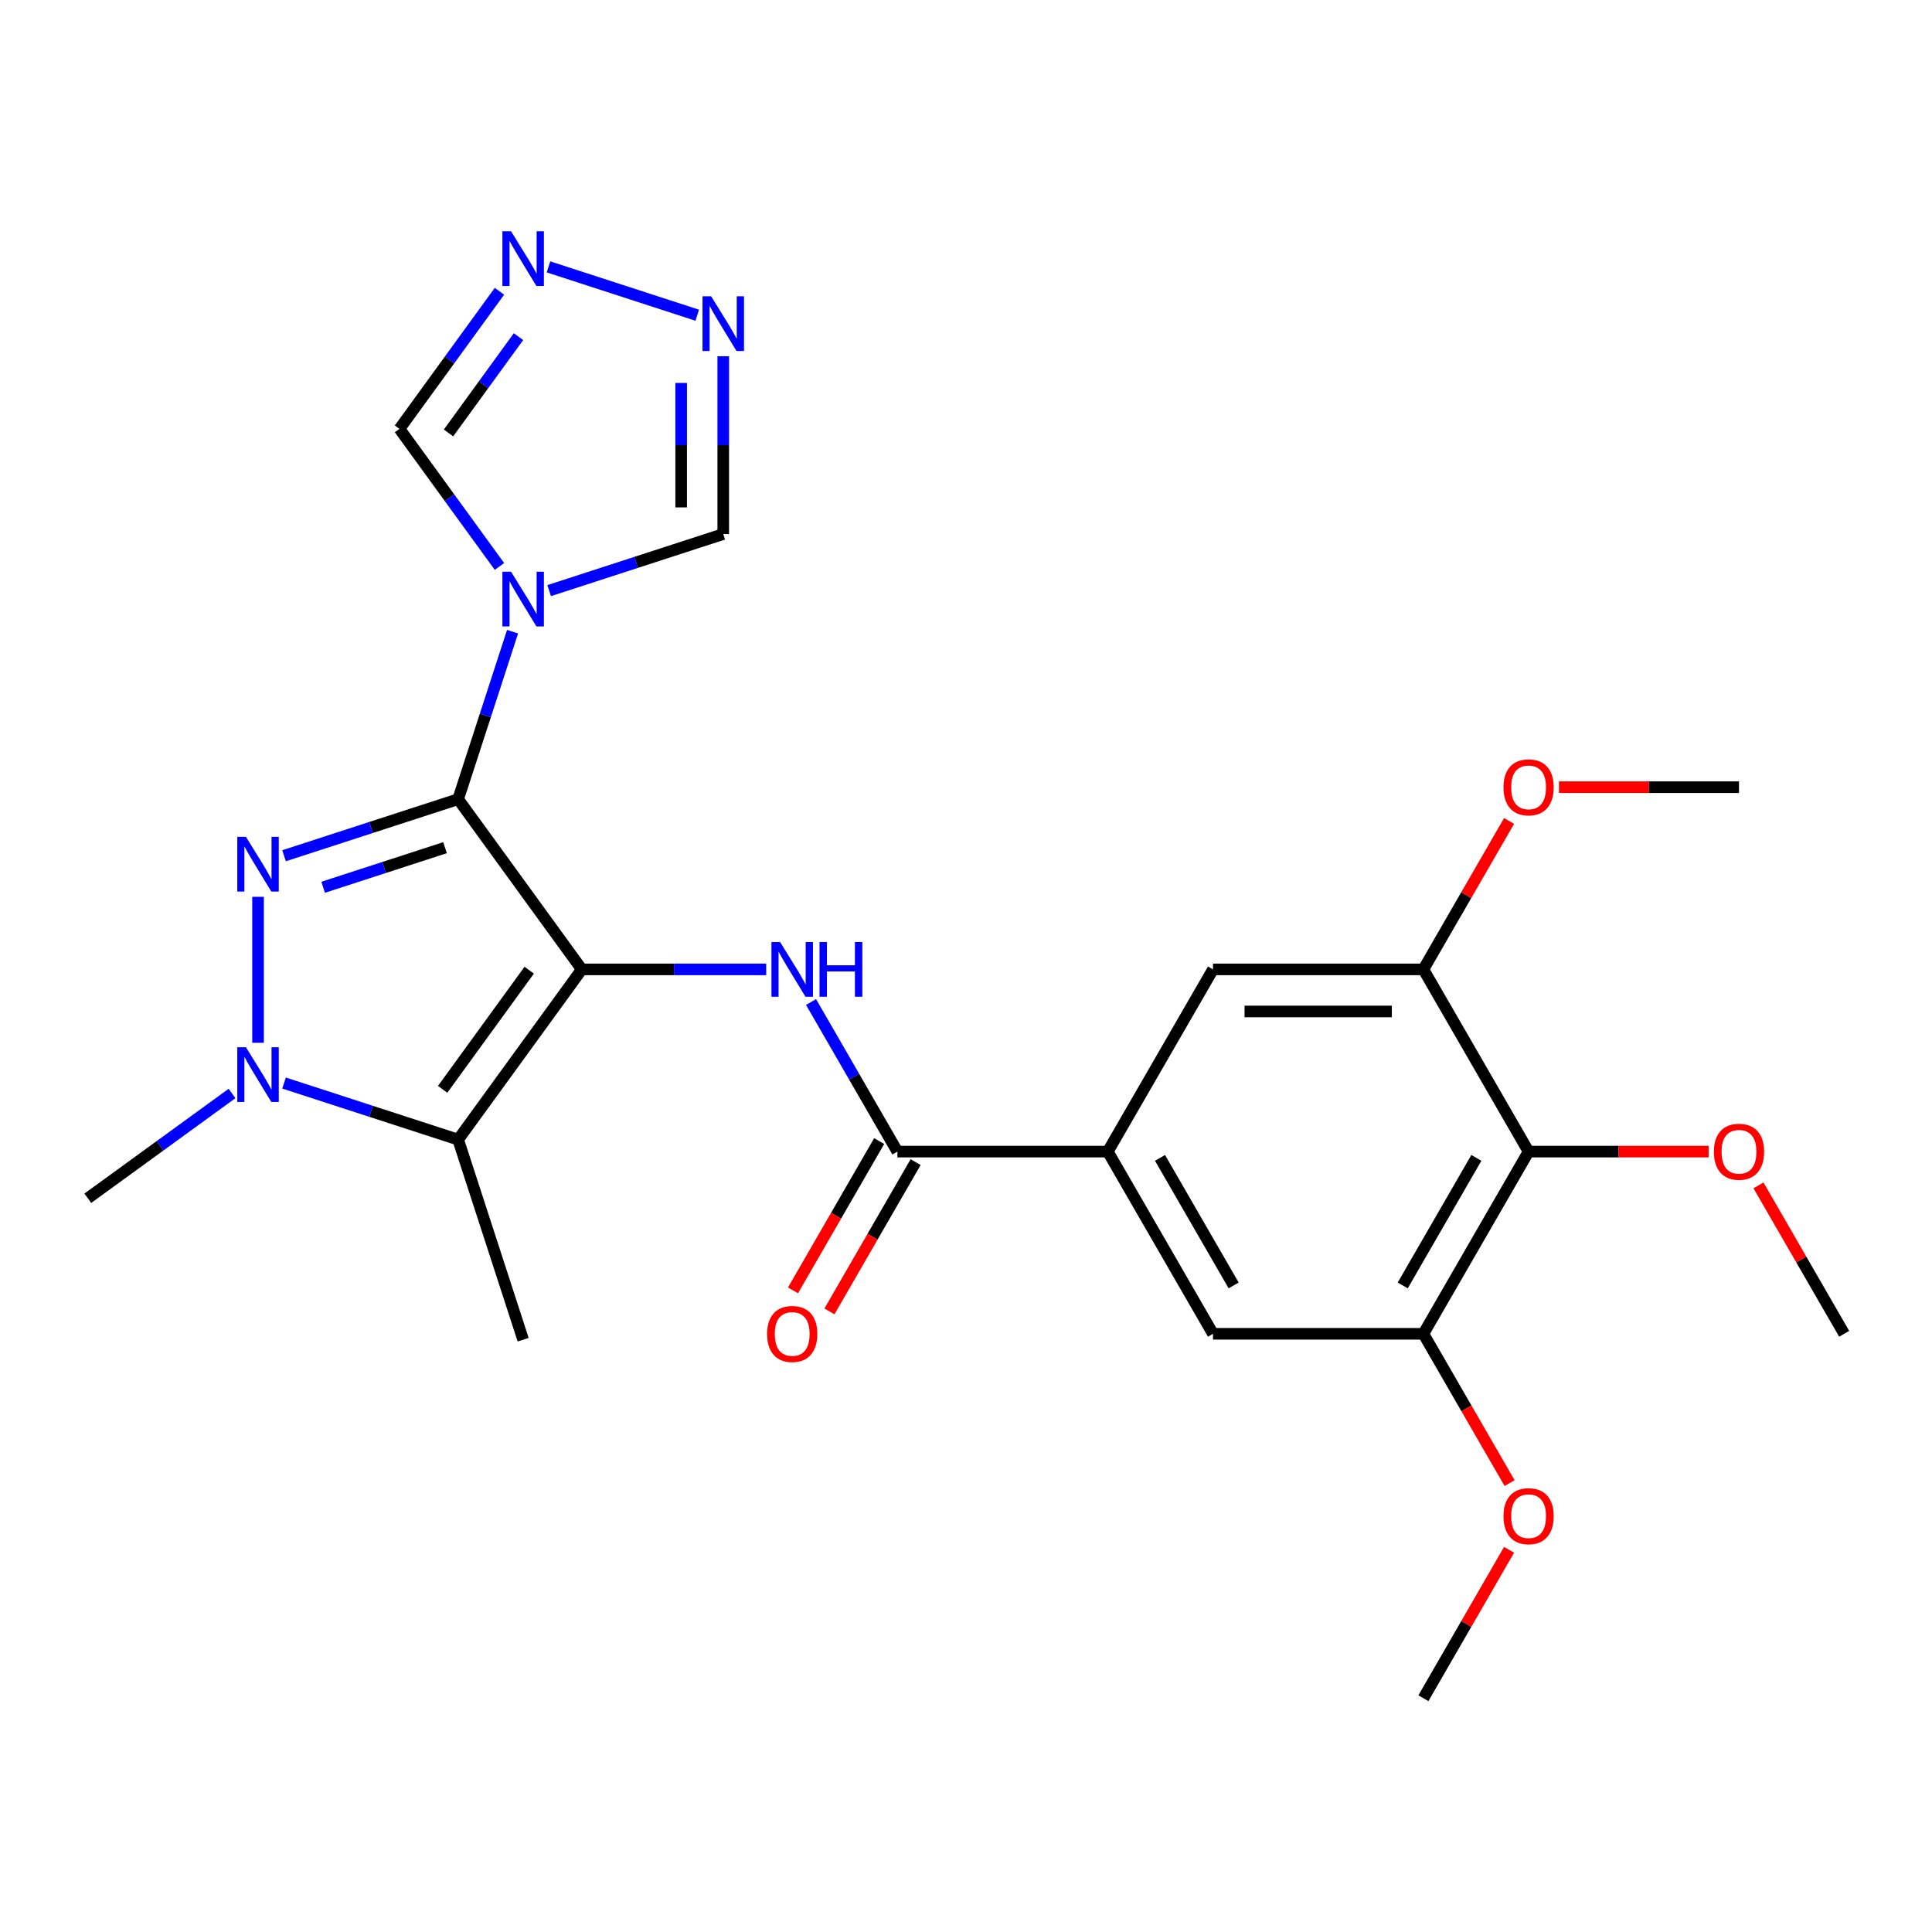 <?xml version='1.0' encoding='iso-8859-1'?>
<svg version='1.1' baseProfile='full'
              xmlns='http://www.w3.org/2000/svg'
                      xmlns:rdkit='http://www.rdkit.org/xml'
                      xmlns:xlink='http://www.w3.org/1999/xlink'
                  xml:space='preserve'
width='1000px' height='1000px' viewBox='0 0 1000 1000'>
<!-- END OF HEADER -->
<rect style='opacity:1.0;fill:#FFFFFF;stroke:none' width='1000' height='1000' x='0' y='0'> </rect>
<path class='bond-0' d='M 301.139,501.754 L 237.128,413.651' style='fill:none;fill-rule:evenodd;stroke:#000000;stroke-width:6px;stroke-linecap:butt;stroke-linejoin:miter;stroke-opacity:1' />
<path class='bond-2' d='M 301.139,501.754 L 237.128,589.857' style='fill:none;fill-rule:evenodd;stroke:#000000;stroke-width:6px;stroke-linecap:butt;stroke-linejoin:miter;stroke-opacity:1' />
<path class='bond-2' d='M 273.917,502.167 L 229.109,563.839' style='fill:none;fill-rule:evenodd;stroke:#000000;stroke-width:6px;stroke-linecap:butt;stroke-linejoin:miter;stroke-opacity:1' />
<path class='bond-5' d='M 301.139,501.754 L 348.858,501.754' style='fill:none;fill-rule:evenodd;stroke:#000000;stroke-width:6px;stroke-linecap:butt;stroke-linejoin:miter;stroke-opacity:1' />
<path class='bond-5' d='M 348.858,501.754 L 396.577,501.754' style='fill:none;fill-rule:evenodd;stroke:#0000FF;stroke-width:6px;stroke-linecap:butt;stroke-linejoin:miter;stroke-opacity:1' />
<path class='bond-1' d='M 237.128,413.651 L 192.074,428.29' style='fill:none;fill-rule:evenodd;stroke:#000000;stroke-width:6px;stroke-linecap:butt;stroke-linejoin:miter;stroke-opacity:1' />
<path class='bond-1' d='M 192.074,428.29 L 147.02,442.929' style='fill:none;fill-rule:evenodd;stroke:#0000FF;stroke-width:6px;stroke-linecap:butt;stroke-linejoin:miter;stroke-opacity:1' />
<path class='bond-1' d='M 230.343,438.757 L 198.805,449.004' style='fill:none;fill-rule:evenodd;stroke:#000000;stroke-width:6px;stroke-linecap:butt;stroke-linejoin:miter;stroke-opacity:1' />
<path class='bond-1' d='M 198.805,449.004 L 167.267,459.252' style='fill:none;fill-rule:evenodd;stroke:#0000FF;stroke-width:6px;stroke-linecap:butt;stroke-linejoin:miter;stroke-opacity:1' />
<path class='bond-3' d='M 237.128,413.651 L 251.212,370.307' style='fill:none;fill-rule:evenodd;stroke:#000000;stroke-width:6px;stroke-linecap:butt;stroke-linejoin:miter;stroke-opacity:1' />
<path class='bond-3' d='M 251.212,370.307 L 265.295,326.963' style='fill:none;fill-rule:evenodd;stroke:#0000FF;stroke-width:6px;stroke-linecap:butt;stroke-linejoin:miter;stroke-opacity:1' />
<path class='bond-26' d='M 133.557,464.186 L 133.557,539.744' style='fill:none;fill-rule:evenodd;stroke:#0000FF;stroke-width:6px;stroke-linecap:butt;stroke-linejoin:miter;stroke-opacity:1' />
<path class='bond-4' d='M 237.128,589.857 L 192.074,575.218' style='fill:none;fill-rule:evenodd;stroke:#000000;stroke-width:6px;stroke-linecap:butt;stroke-linejoin:miter;stroke-opacity:1' />
<path class='bond-4' d='M 192.074,575.218 L 147.02,560.579' style='fill:none;fill-rule:evenodd;stroke:#0000FF;stroke-width:6px;stroke-linecap:butt;stroke-linejoin:miter;stroke-opacity:1' />
<path class='bond-19' d='M 237.128,589.857 L 270.781,693.428' style='fill:none;fill-rule:evenodd;stroke:#000000;stroke-width:6px;stroke-linecap:butt;stroke-linejoin:miter;stroke-opacity:1' />
<path class='bond-13' d='M 284.243,305.706 L 329.298,291.067' style='fill:none;fill-rule:evenodd;stroke:#0000FF;stroke-width:6px;stroke-linecap:butt;stroke-linejoin:miter;stroke-opacity:1' />
<path class='bond-13' d='M 329.298,291.067 L 374.352,276.428' style='fill:none;fill-rule:evenodd;stroke:#000000;stroke-width:6px;stroke-linecap:butt;stroke-linejoin:miter;stroke-opacity:1' />
<path class='bond-14' d='M 258.515,293.197 L 232.643,257.587' style='fill:none;fill-rule:evenodd;stroke:#0000FF;stroke-width:6px;stroke-linecap:butt;stroke-linejoin:miter;stroke-opacity:1' />
<path class='bond-14' d='M 232.643,257.587 L 206.77,221.977' style='fill:none;fill-rule:evenodd;stroke:#000000;stroke-width:6px;stroke-linecap:butt;stroke-linejoin:miter;stroke-opacity:1' />
<path class='bond-20' d='M 120.095,565.986 L 82.775,593.1' style='fill:none;fill-rule:evenodd;stroke:#0000FF;stroke-width:6px;stroke-linecap:butt;stroke-linejoin:miter;stroke-opacity:1' />
<path class='bond-20' d='M 82.775,593.1 L 45.455,620.215' style='fill:none;fill-rule:evenodd;stroke:#000000;stroke-width:6px;stroke-linecap:butt;stroke-linejoin:miter;stroke-opacity:1' />
<path class='bond-6' d='M 419.787,518.636 L 442.139,557.351' style='fill:none;fill-rule:evenodd;stroke:#0000FF;stroke-width:6px;stroke-linecap:butt;stroke-linejoin:miter;stroke-opacity:1' />
<path class='bond-6' d='M 442.139,557.351 L 464.491,596.065' style='fill:none;fill-rule:evenodd;stroke:#000000;stroke-width:6px;stroke-linecap:butt;stroke-linejoin:miter;stroke-opacity:1' />
<path class='bond-7' d='M 464.491,596.065 L 573.392,596.065' style='fill:none;fill-rule:evenodd;stroke:#000000;stroke-width:6px;stroke-linecap:butt;stroke-linejoin:miter;stroke-opacity:1' />
<path class='bond-17' d='M 455.059,590.62 L 432.754,629.254' style='fill:none;fill-rule:evenodd;stroke:#000000;stroke-width:6px;stroke-linecap:butt;stroke-linejoin:miter;stroke-opacity:1' />
<path class='bond-17' d='M 432.754,629.254 L 410.448,667.889' style='fill:none;fill-rule:evenodd;stroke:#FF0000;stroke-width:6px;stroke-linecap:butt;stroke-linejoin:miter;stroke-opacity:1' />
<path class='bond-17' d='M 473.922,601.51 L 451.616,640.144' style='fill:none;fill-rule:evenodd;stroke:#000000;stroke-width:6px;stroke-linecap:butt;stroke-linejoin:miter;stroke-opacity:1' />
<path class='bond-17' d='M 451.616,640.144 L 429.311,678.779' style='fill:none;fill-rule:evenodd;stroke:#FF0000;stroke-width:6px;stroke-linecap:butt;stroke-linejoin:miter;stroke-opacity:1' />
<path class='bond-15' d='M 573.392,596.065 L 627.842,501.754' style='fill:none;fill-rule:evenodd;stroke:#000000;stroke-width:6px;stroke-linecap:butt;stroke-linejoin:miter;stroke-opacity:1' />
<path class='bond-16' d='M 573.392,596.065 L 627.842,690.376' style='fill:none;fill-rule:evenodd;stroke:#000000;stroke-width:6px;stroke-linecap:butt;stroke-linejoin:miter;stroke-opacity:1' />
<path class='bond-16' d='M 600.421,599.322 L 638.537,665.339' style='fill:none;fill-rule:evenodd;stroke:#000000;stroke-width:6px;stroke-linecap:butt;stroke-linejoin:miter;stroke-opacity:1' />
<path class='bond-8' d='M 791.194,596.065 L 736.743,690.376' style='fill:none;fill-rule:evenodd;stroke:#000000;stroke-width:6px;stroke-linecap:butt;stroke-linejoin:miter;stroke-opacity:1' />
<path class='bond-8' d='M 764.164,599.322 L 726.049,665.339' style='fill:none;fill-rule:evenodd;stroke:#000000;stroke-width:6px;stroke-linecap:butt;stroke-linejoin:miter;stroke-opacity:1' />
<path class='bond-18' d='M 791.194,596.065 L 837.783,596.065' style='fill:none;fill-rule:evenodd;stroke:#000000;stroke-width:6px;stroke-linecap:butt;stroke-linejoin:miter;stroke-opacity:1' />
<path class='bond-18' d='M 837.783,596.065 L 884.372,596.065' style='fill:none;fill-rule:evenodd;stroke:#FF0000;stroke-width:6px;stroke-linecap:butt;stroke-linejoin:miter;stroke-opacity:1' />
<path class='bond-28' d='M 791.194,596.065 L 736.743,501.754' style='fill:none;fill-rule:evenodd;stroke:#000000;stroke-width:6px;stroke-linecap:butt;stroke-linejoin:miter;stroke-opacity:1' />
<path class='bond-9' d='M 374.352,184.409 L 374.352,230.418' style='fill:none;fill-rule:evenodd;stroke:#0000FF;stroke-width:6px;stroke-linecap:butt;stroke-linejoin:miter;stroke-opacity:1' />
<path class='bond-9' d='M 374.352,230.418 L 374.352,276.428' style='fill:none;fill-rule:evenodd;stroke:#000000;stroke-width:6px;stroke-linecap:butt;stroke-linejoin:miter;stroke-opacity:1' />
<path class='bond-9' d='M 352.572,198.212 L 352.572,230.418' style='fill:none;fill-rule:evenodd;stroke:#0000FF;stroke-width:6px;stroke-linecap:butt;stroke-linejoin:miter;stroke-opacity:1' />
<path class='bond-9' d='M 352.572,230.418 L 352.572,262.625' style='fill:none;fill-rule:evenodd;stroke:#000000;stroke-width:6px;stroke-linecap:butt;stroke-linejoin:miter;stroke-opacity:1' />
<path class='bond-27' d='M 360.889,163.152 L 283.889,138.134' style='fill:none;fill-rule:evenodd;stroke:#0000FF;stroke-width:6px;stroke-linecap:butt;stroke-linejoin:miter;stroke-opacity:1' />
<path class='bond-10' d='M 258.515,150.757 L 232.643,186.367' style='fill:none;fill-rule:evenodd;stroke:#0000FF;stroke-width:6px;stroke-linecap:butt;stroke-linejoin:miter;stroke-opacity:1' />
<path class='bond-10' d='M 232.643,186.367 L 206.77,221.977' style='fill:none;fill-rule:evenodd;stroke:#000000;stroke-width:6px;stroke-linecap:butt;stroke-linejoin:miter;stroke-opacity:1' />
<path class='bond-10' d='M 268.374,174.242 L 250.263,199.169' style='fill:none;fill-rule:evenodd;stroke:#0000FF;stroke-width:6px;stroke-linecap:butt;stroke-linejoin:miter;stroke-opacity:1' />
<path class='bond-10' d='M 250.263,199.169 L 232.153,224.096' style='fill:none;fill-rule:evenodd;stroke:#000000;stroke-width:6px;stroke-linecap:butt;stroke-linejoin:miter;stroke-opacity:1' />
<path class='bond-11' d='M 736.743,501.754 L 627.842,501.754' style='fill:none;fill-rule:evenodd;stroke:#000000;stroke-width:6px;stroke-linecap:butt;stroke-linejoin:miter;stroke-opacity:1' />
<path class='bond-11' d='M 720.408,523.534 L 644.177,523.534' style='fill:none;fill-rule:evenodd;stroke:#000000;stroke-width:6px;stroke-linecap:butt;stroke-linejoin:miter;stroke-opacity:1' />
<path class='bond-22' d='M 736.743,501.754 L 758.922,463.34' style='fill:none;fill-rule:evenodd;stroke:#000000;stroke-width:6px;stroke-linecap:butt;stroke-linejoin:miter;stroke-opacity:1' />
<path class='bond-22' d='M 758.922,463.34 L 781.1,424.925' style='fill:none;fill-rule:evenodd;stroke:#FF0000;stroke-width:6px;stroke-linecap:butt;stroke-linejoin:miter;stroke-opacity:1' />
<path class='bond-12' d='M 736.743,690.376 L 627.842,690.376' style='fill:none;fill-rule:evenodd;stroke:#000000;stroke-width:6px;stroke-linecap:butt;stroke-linejoin:miter;stroke-opacity:1' />
<path class='bond-21' d='M 736.743,690.376 L 759.049,729.01' style='fill:none;fill-rule:evenodd;stroke:#000000;stroke-width:6px;stroke-linecap:butt;stroke-linejoin:miter;stroke-opacity:1' />
<path class='bond-21' d='M 759.049,729.01 L 781.354,767.645' style='fill:none;fill-rule:evenodd;stroke:#FF0000;stroke-width:6px;stroke-linecap:butt;stroke-linejoin:miter;stroke-opacity:1' />
<path class='bond-23' d='M 910.188,613.548 L 932.367,651.962' style='fill:none;fill-rule:evenodd;stroke:#FF0000;stroke-width:6px;stroke-linecap:butt;stroke-linejoin:miter;stroke-opacity:1' />
<path class='bond-23' d='M 932.367,651.962 L 954.545,690.376' style='fill:none;fill-rule:evenodd;stroke:#000000;stroke-width:6px;stroke-linecap:butt;stroke-linejoin:miter;stroke-opacity:1' />
<path class='bond-24' d='M 781.1,802.17 L 758.922,840.584' style='fill:none;fill-rule:evenodd;stroke:#FF0000;stroke-width:6px;stroke-linecap:butt;stroke-linejoin:miter;stroke-opacity:1' />
<path class='bond-24' d='M 758.922,840.584 L 736.743,878.998' style='fill:none;fill-rule:evenodd;stroke:#000000;stroke-width:6px;stroke-linecap:butt;stroke-linejoin:miter;stroke-opacity:1' />
<path class='bond-25' d='M 806.916,407.443 L 853.506,407.443' style='fill:none;fill-rule:evenodd;stroke:#FF0000;stroke-width:6px;stroke-linecap:butt;stroke-linejoin:miter;stroke-opacity:1' />
<path class='bond-25' d='M 853.506,407.443 L 900.095,407.443' style='fill:none;fill-rule:evenodd;stroke:#000000;stroke-width:6px;stroke-linecap:butt;stroke-linejoin:miter;stroke-opacity:1' />
<path  class='atom-2' d='M 127.297 433.143
L 136.577 448.143
Q 137.497 449.623, 138.977 452.303
Q 140.457 454.983, 140.537 455.143
L 140.537 433.143
L 144.297 433.143
L 144.297 461.463
L 140.417 461.463
L 130.457 445.063
Q 129.297 443.143, 128.057 440.943
Q 126.857 438.743, 126.497 438.063
L 126.497 461.463
L 122.817 461.463
L 122.817 433.143
L 127.297 433.143
' fill='#0000FF'/>
<path  class='atom-4' d='M 264.521 295.92
L 273.801 310.92
Q 274.721 312.4, 276.201 315.08
Q 277.681 317.76, 277.761 317.92
L 277.761 295.92
L 281.521 295.92
L 281.521 324.24
L 277.641 324.24
L 267.681 307.84
Q 266.521 305.92, 265.281 303.72
Q 264.081 301.52, 263.721 300.84
L 263.721 324.24
L 260.041 324.24
L 260.041 295.92
L 264.521 295.92
' fill='#0000FF'/>
<path  class='atom-5' d='M 127.297 542.044
L 136.577 557.044
Q 137.497 558.524, 138.977 561.204
Q 140.457 563.884, 140.537 564.044
L 140.537 542.044
L 144.297 542.044
L 144.297 570.364
L 140.417 570.364
L 130.457 553.964
Q 129.297 552.044, 128.057 549.844
Q 126.857 547.644, 126.497 546.964
L 126.497 570.364
L 122.817 570.364
L 122.817 542.044
L 127.297 542.044
' fill='#0000FF'/>
<path  class='atom-6' d='M 403.78 487.594
L 413.06 502.594
Q 413.98 504.074, 415.46 506.754
Q 416.94 509.434, 417.02 509.594
L 417.02 487.594
L 420.78 487.594
L 420.78 515.914
L 416.9 515.914
L 406.94 499.514
Q 405.78 497.594, 404.54 495.394
Q 403.34 493.194, 402.98 492.514
L 402.98 515.914
L 399.3 515.914
L 399.3 487.594
L 403.78 487.594
' fill='#0000FF'/>
<path  class='atom-6' d='M 424.18 487.594
L 428.02 487.594
L 428.02 499.634
L 442.5 499.634
L 442.5 487.594
L 446.34 487.594
L 446.34 515.914
L 442.5 515.914
L 442.5 502.834
L 428.02 502.834
L 428.02 515.914
L 424.18 515.914
L 424.18 487.594
' fill='#0000FF'/>
<path  class='atom-10' d='M 368.092 153.367
L 377.372 168.367
Q 378.292 169.847, 379.772 172.527
Q 381.252 175.207, 381.332 175.367
L 381.332 153.367
L 385.092 153.367
L 385.092 181.687
L 381.212 181.687
L 371.252 165.287
Q 370.092 163.367, 368.852 161.167
Q 367.652 158.967, 367.292 158.287
L 367.292 181.687
L 363.612 181.687
L 363.612 153.367
L 368.092 153.367
' fill='#0000FF'/>
<path  class='atom-11' d='M 264.521 119.714
L 273.801 134.714
Q 274.721 136.194, 276.201 138.874
Q 277.681 141.554, 277.761 141.714
L 277.761 119.714
L 281.521 119.714
L 281.521 148.034
L 277.641 148.034
L 267.681 131.634
Q 266.521 129.714, 265.281 127.514
Q 264.081 125.314, 263.721 124.634
L 263.721 148.034
L 260.041 148.034
L 260.041 119.714
L 264.521 119.714
' fill='#0000FF'/>
<path  class='atom-18' d='M 397.04 690.456
Q 397.04 683.656, 400.4 679.856
Q 403.76 676.056, 410.04 676.056
Q 416.32 676.056, 419.68 679.856
Q 423.04 683.656, 423.04 690.456
Q 423.04 697.336, 419.64 701.256
Q 416.24 705.136, 410.04 705.136
Q 403.8 705.136, 400.4 701.256
Q 397.04 697.376, 397.04 690.456
M 410.04 701.936
Q 414.36 701.936, 416.68 699.056
Q 419.04 696.136, 419.04 690.456
Q 419.04 684.896, 416.68 682.096
Q 414.36 679.256, 410.04 679.256
Q 405.72 679.256, 403.36 682.056
Q 401.04 684.856, 401.04 690.456
Q 401.04 696.176, 403.36 699.056
Q 405.72 701.936, 410.04 701.936
' fill='#FF0000'/>
<path  class='atom-19' d='M 887.095 596.145
Q 887.095 589.345, 890.455 585.545
Q 893.815 581.745, 900.095 581.745
Q 906.375 581.745, 909.735 585.545
Q 913.095 589.345, 913.095 596.145
Q 913.095 603.025, 909.695 606.945
Q 906.295 610.825, 900.095 610.825
Q 893.855 610.825, 890.455 606.945
Q 887.095 603.065, 887.095 596.145
M 900.095 607.625
Q 904.415 607.625, 906.735 604.745
Q 909.095 601.825, 909.095 596.145
Q 909.095 590.585, 906.735 587.785
Q 904.415 584.945, 900.095 584.945
Q 895.775 584.945, 893.415 587.745
Q 891.095 590.545, 891.095 596.145
Q 891.095 601.865, 893.415 604.745
Q 895.775 607.625, 900.095 607.625
' fill='#FF0000'/>
<path  class='atom-22' d='M 778.194 784.767
Q 778.194 777.967, 781.554 774.167
Q 784.914 770.367, 791.194 770.367
Q 797.474 770.367, 800.834 774.167
Q 804.194 777.967, 804.194 784.767
Q 804.194 791.647, 800.794 795.567
Q 797.394 799.447, 791.194 799.447
Q 784.954 799.447, 781.554 795.567
Q 778.194 791.687, 778.194 784.767
M 791.194 796.247
Q 795.514 796.247, 797.834 793.367
Q 800.194 790.447, 800.194 784.767
Q 800.194 779.207, 797.834 776.407
Q 795.514 773.567, 791.194 773.567
Q 786.874 773.567, 784.514 776.367
Q 782.194 779.167, 782.194 784.767
Q 782.194 790.487, 784.514 793.367
Q 786.874 796.247, 791.194 796.247
' fill='#FF0000'/>
<path  class='atom-23' d='M 778.194 407.523
Q 778.194 400.723, 781.554 396.923
Q 784.914 393.123, 791.194 393.123
Q 797.474 393.123, 800.834 396.923
Q 804.194 400.723, 804.194 407.523
Q 804.194 414.403, 800.794 418.323
Q 797.394 422.203, 791.194 422.203
Q 784.954 422.203, 781.554 418.323
Q 778.194 414.443, 778.194 407.523
M 791.194 419.003
Q 795.514 419.003, 797.834 416.123
Q 800.194 413.203, 800.194 407.523
Q 800.194 401.963, 797.834 399.163
Q 795.514 396.323, 791.194 396.323
Q 786.874 396.323, 784.514 399.123
Q 782.194 401.923, 782.194 407.523
Q 782.194 413.243, 784.514 416.123
Q 786.874 419.003, 791.194 419.003
' fill='#FF0000'/>
</svg>
